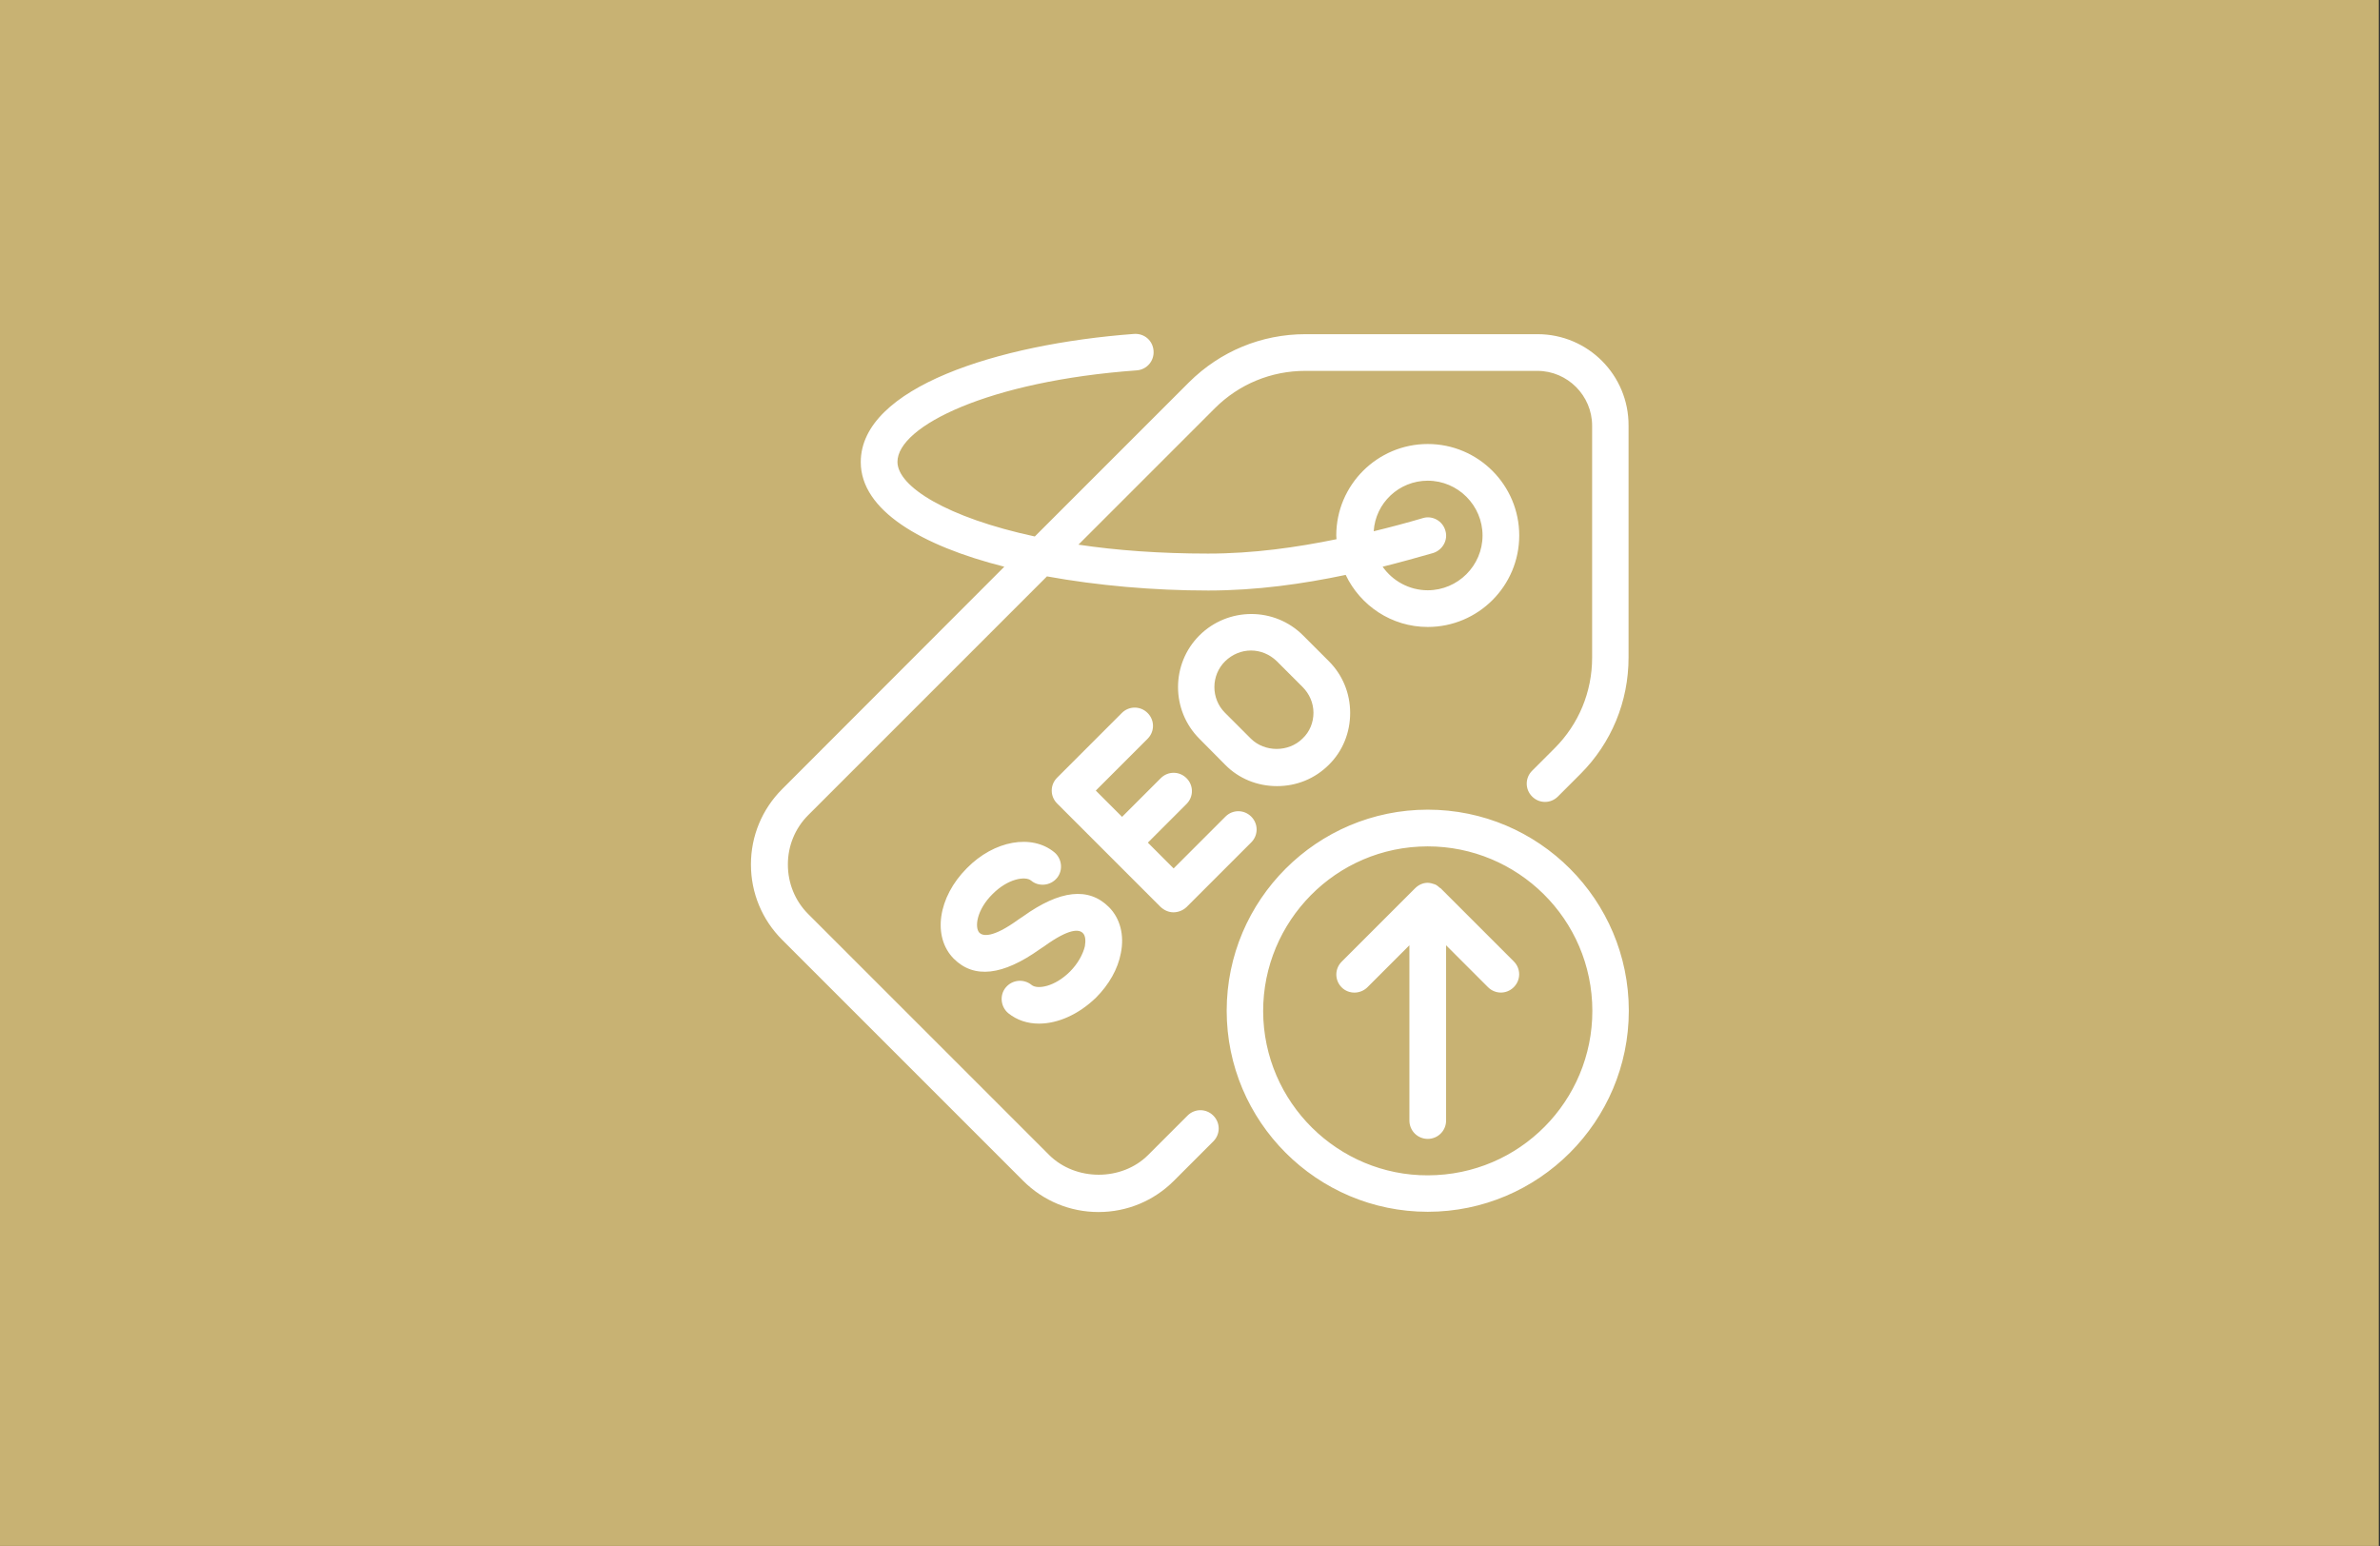 <?xml version="1.0" encoding="utf-8"?>
<!-- Generator: Adobe Illustrator 23.1.1, SVG Export Plug-In . SVG Version: 6.00 Build 0)  -->
<svg version="1.1" id="Ebene_1" xmlns="http://www.w3.org/2000/svg" xmlns:xlink="http://www.w3.org/1999/xlink" x="0px" y="0px"
	 viewBox="0 0 960 623.6" style="enable-background:new 0 0 960 623.6;" xml:space="preserve">
<rect x="0" y="0" width="960" height="623.6" fill="#333333" stroke="none"/>
<style type="text/css">
	.st0{fill:#C8B273;}
	.st1{fill:#FFFFFF;}
	.st2{fill:none;}
</style>
<rect x="-0.5" class="st0" width="960" height="623.6"/>
<path class="st1" d="M473.3,368c1.9,0,3.8-0.7,5.3-2.1l26.1-26.1c2.9-2.9,2.9-7.5,0-10.4s-7.5-2.9-10.4,0l-20.9,20.9L463,339.9
	l15.6-15.6c2.9-2.9,2.9-7.5,0-10.4s-7.5-2.9-10.4,0l-15.6,15.6L442,318.9l20.9-20.9c2.9-2.9,2.9-7.5,0-10.4s-7.5-2.9-10.4,0
	l-26.1,26.1c-2.9,2.9-2.9,7.5,0,10.4l41.7,41.7C469.6,367.2,471.4,368,473.3,368L473.3,368z M494.2,266.7c2.9-2.8,6.6-4.3,10.4-4.3
	s7.5,1.5,10.4,4.3l10.4,10.4c2.8,2.8,4.4,6.5,4.4,10.4s-1.5,7.7-4.4,10.4c-5.6,5.6-15.3,5.6-20.9,0l-10.4-10.4
	C488.4,281.8,488.4,272.4,494.2,266.7L494.2,266.7z M494.2,308.5c5.5,5.6,13,8.6,20.9,8.6s15.3-3,20.9-8.6c5.6-5.5,8.6-13,8.6-20.9
	s-3-15.3-8.6-20.9l-10.4-10.4c-11.5-11.5-30.2-11.5-41.8,0c-11.5,11.5-11.5,30.2,0,41.7L494.2,308.5L494.2,308.5z M575.9,193.9
	c12.2,0,22.1,10,22.1,22.1c0,12.2-10,22.1-22.1,22.1c-7.5,0-14.2-3.8-18.2-9.5c7.2-1.8,14-3.7,20.3-5.5c3.9-1.2,6.2-5.3,5-9.1
	c-1.1-3.9-5.3-6.2-9.1-5c-6.1,1.8-12.8,3.6-19.8,5.3C554.8,202.9,564.3,193.9,575.9,193.9L575.9,193.9z M620.2,134.8h-93.6
	c-17.8,0-34.4,6.9-47,19.4l-62.2,62.2c-35.3-7.6-55.4-20.1-55.4-30.1c0-14.4,36.9-32.6,96.5-36.9c4.1-0.3,7.1-3.8,6.8-7.9
	c-0.3-4.1-3.7-7.1-7.9-6.8c-54.8,4.1-110.2,21.6-110.2,51.7c0,19.4,24.3,33.7,57.9,42.2l-89.6,89.7c-8.1,8.1-12.6,18.9-12.6,30.4
	s4.5,22.3,12.6,30.4l97.2,97.2c8.1,8.1,18.9,12.6,30.4,12.6s22.3-4.5,30.4-12.6l15.9-15.9c2.9-2.9,2.9-7.5,0-10.4s-7.5-2.9-10.4,0
	l-15.9,15.9c-10.6,10.6-29.2,10.6-39.9,0L326,368.7c-5.3-5.3-8.2-12.4-8.2-20c0-7.5,2.9-14.6,8.2-19.9l96.3-96.3
	c20.4,3.7,42.9,5.7,65.1,5.7c19.6,0,38.3-2.7,55.4-6.3c5.9,12.4,18.5,21,33.1,21c20.3,0,36.9-16.5,36.9-36.9
	c0-20.3-16.5-36.9-36.9-36.9c-20.3,0-36.9,16.5-36.9,36.9c0,0.6,0.1,1,0.1,1.5c-16.1,3.3-33.5,5.8-51.8,5.8c-19.4,0-37-1.3-52.3-3.6
	l55-55c9.8-9.8,22.8-15.1,36.5-15.1h93.6c12.2,0,22.1,10,22.1,22.1v93.6c0,13.8-5.4,26.8-15.1,36.5l-9.1,9.1
	c-2.9,2.9-2.9,7.5,0,10.4s7.5,2.9,10.4,0l9.1-9.1c12.5-12.5,19.4-29.2,19.4-47v-93.5C657,151.3,640.5,134.8,620.2,134.8L620.2,134.8
	z M551.6,398.2l16.9-16.9V452c0,4.1,3.3,7.4,7.4,7.4s7.4-3.3,7.4-7.4v-70.7l16.9,16.9c2.9,2.9,7.5,2.9,10.4,0s2.9-7.5,0-10.4
	l-29.5-29.5c-0.3-0.2-0.6-0.3-0.8-0.6c-0.5-0.4-1-0.8-1.6-1c-0.9-0.3-1.9-0.6-2.8-0.6c-1,0-1.9,0.2-2.8,0.6c-0.9,0.4-1.7,1-2.4,1.7
	l-29.5,29.5c-2.9,2.9-2.9,7.5,0,10.4C544,401.1,548.7,401.1,551.6,398.2L551.6,398.2z M509.6,411.3c-1.9-36.5,26.2-67.9,62.8-69.8
	s67.9,26.2,69.8,62.8S616,472.1,579.4,474C542.9,476,511.6,447.8,509.6,411.3L509.6,411.3z M575.9,326.6
	c-44.7,0-81.1,36.4-81.1,81.1s36.4,81.1,81.1,81.1s81.1-36.4,81.1-81.1S620.7,326.6,575.9,326.6L575.9,326.6z M431.6,391.9
	c-6.2,6.2-13.2,7.3-15.5,5.4c-3.2-2.6-7.8-2.1-10.4,1s-2.1,7.8,1,10.4c3.5,2.8,7.7,4.2,12.4,4.2c7.6,0,16-3.7,23-10.5
	c5.2-5.2,8.8-11.5,10-17.9c1.5-7.3-0.3-14.1-4.8-18.6c-8.2-8.2-19.8-6.9-34.7,3.8l-1.8,1.2c-10.6,7.7-14.4,6.6-15.7,5.4
	c-2.1-2.1-1.2-9.3,5.3-15.7c6.2-6.2,13.2-7.3,15.5-5.4c3.1,2.6,7.8,2.1,10.4-1s2.1-7.8-1-10.4c-9.1-7.5-24.3-4.8-35.3,6.4
	c-11.7,11.7-14,27.7-5.3,36.5c8.2,8.2,19.8,6.8,34.7-3.8l1.8-1.2c10.1-7.3,14.1-6.9,15.6-5.3c1,1,1.2,2.9,0.8,5.3
	C436.8,385,434.7,388.8,431.6,391.9L431.6,391.9z"/>
<rect x="303" y="134.7" class="st2" width="354.1" height="354.1"/>
</svg>
